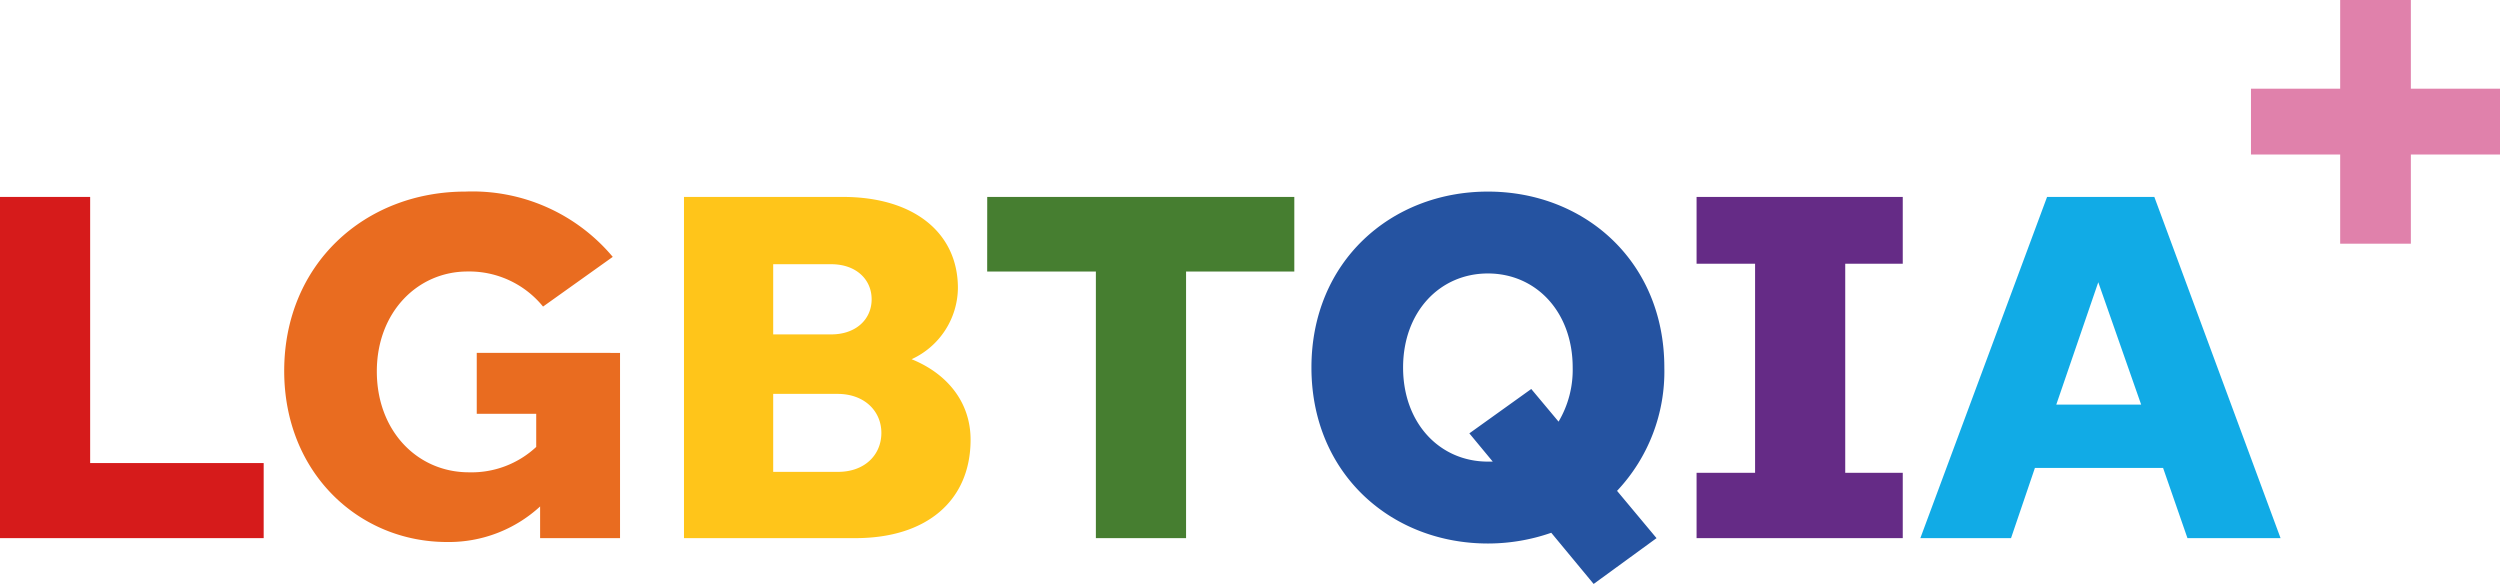 <svg xmlns="http://www.w3.org/2000/svg" width="214.415" height="50.083" viewBox="0 0 214.415 50.083">
  <g id="Group_4071" data-name="Group 4071" transform="translate(-146.333 -77.824)">
    <g id="Group_4069" data-name="Group 4069" transform="translate(146.333 94.256)">
      <path id="Path_11132" data-name="Path 11132" d="M146.333,122.831h7.732v22.825h14.882v6.438H146.333Z" transform="translate(-146.333 -122.373)" fill="#d61b1b"/>
      <path id="Path_11133" data-name="Path 11133" d="M240.087,135.445v15.886h-6.855v-2.717a11.565,11.565,0,0,1-7.985,3.05c-7.566,0-13.963-5.934-13.963-14.671,0-9.156,6.9-15.384,15.553-15.384a15.688,15.688,0,0,1,12.625,5.6l-5.978,4.263a8.157,8.157,0,0,0-6.48-3.009c-4.263,0-7.776,3.47-7.776,8.57s3.469,8.653,7.9,8.653a8.131,8.131,0,0,0,5.77-2.176v-2.842h-5.1v-5.226Z" transform="translate(-186.909 -121.61)" fill="#e96c20"/>
      <path id="Path_11134" data-name="Path 11134" d="M302.648,122.831h13.627c6.064,0,9.866,3.053,9.866,7.818a6.793,6.793,0,0,1-3.972,6.1c3.094,1.255,5.059,3.722,5.059,6.9,0,5.226-3.763,8.445-9.866,8.445H302.648Zm7.651,5.77v6.02h4.974c2.131,0,3.469-1.3,3.469-3.011s-1.338-3.009-3.469-3.009Zm0,11.121v6.689h5.559c2.3,0,3.719-1.465,3.719-3.346,0-1.838-1.421-3.342-3.761-3.342Z" transform="translate(-243.985 -122.373)" fill="#ffc51a"/>
      <path id="Path_11135" data-name="Path 11135" d="M371.946,122.831h26.338v6.4H389v22.866h-7.735V129.228h-9.323Z" transform="translate(-287.276 -122.373)" fill="#467e30"/>
      <path id="Path_11136" data-name="Path 11136" d="M470.246,155.261l-3.636-4.39a16.479,16.479,0,0,1-5.434.921c-8.278,0-15.134-5.978-15.134-15.092s6.855-15.09,15.134-15.09,15.132,5.976,15.132,15.09a14.92,14.92,0,0,1-4.055,10.577l3.386,4.055Zm-8.653-10.493-2.007-2.423,5.309-3.805,2.342,2.8a8.715,8.715,0,0,0,1.211-4.64c0-4.765-3.134-8.068-7.272-8.068s-7.274,3.3-7.274,8.068,3.134,8.068,7.274,8.068Z" transform="translate(-333.565 -121.61)" fill="#2553a1"/>
      <path id="Path_11137" data-name="Path 11137" d="M539.075,146.493V128.559h-5.018v-5.728h17.684v5.728h-4.934v17.934h4.934v5.6H534.057v-5.6Z" transform="translate(-388.549 -122.373)" fill="#652b86"/>
      <path id="Path_11138" data-name="Path 11138" d="M616.093,152.094h-7.985l-2.09-6.02H595.025l-2.048,6.02H585.2l10.868-29.263h9.2ZM604.136,140.64l-3.677-10.493-3.6,10.493Z" transform="translate(-420.499 -122.373)" fill="#11abe6" style="mix-blend-mode: multiply;isolation: isolate"/>
    </g>
    <g id="Group_4070" data-name="Group 4070" transform="translate(339.386 77.824)">
      <path id="Path_11139" data-name="Path 11139" d="M668.4,91.076h-7.651V85.431H668.4V77.824h6.062v7.607h7.649v5.645h-7.649v7.649H668.4Z" transform="translate(-660.745 -77.824)" fill="#e081ab"/>
    </g>
  </g>
</svg>
